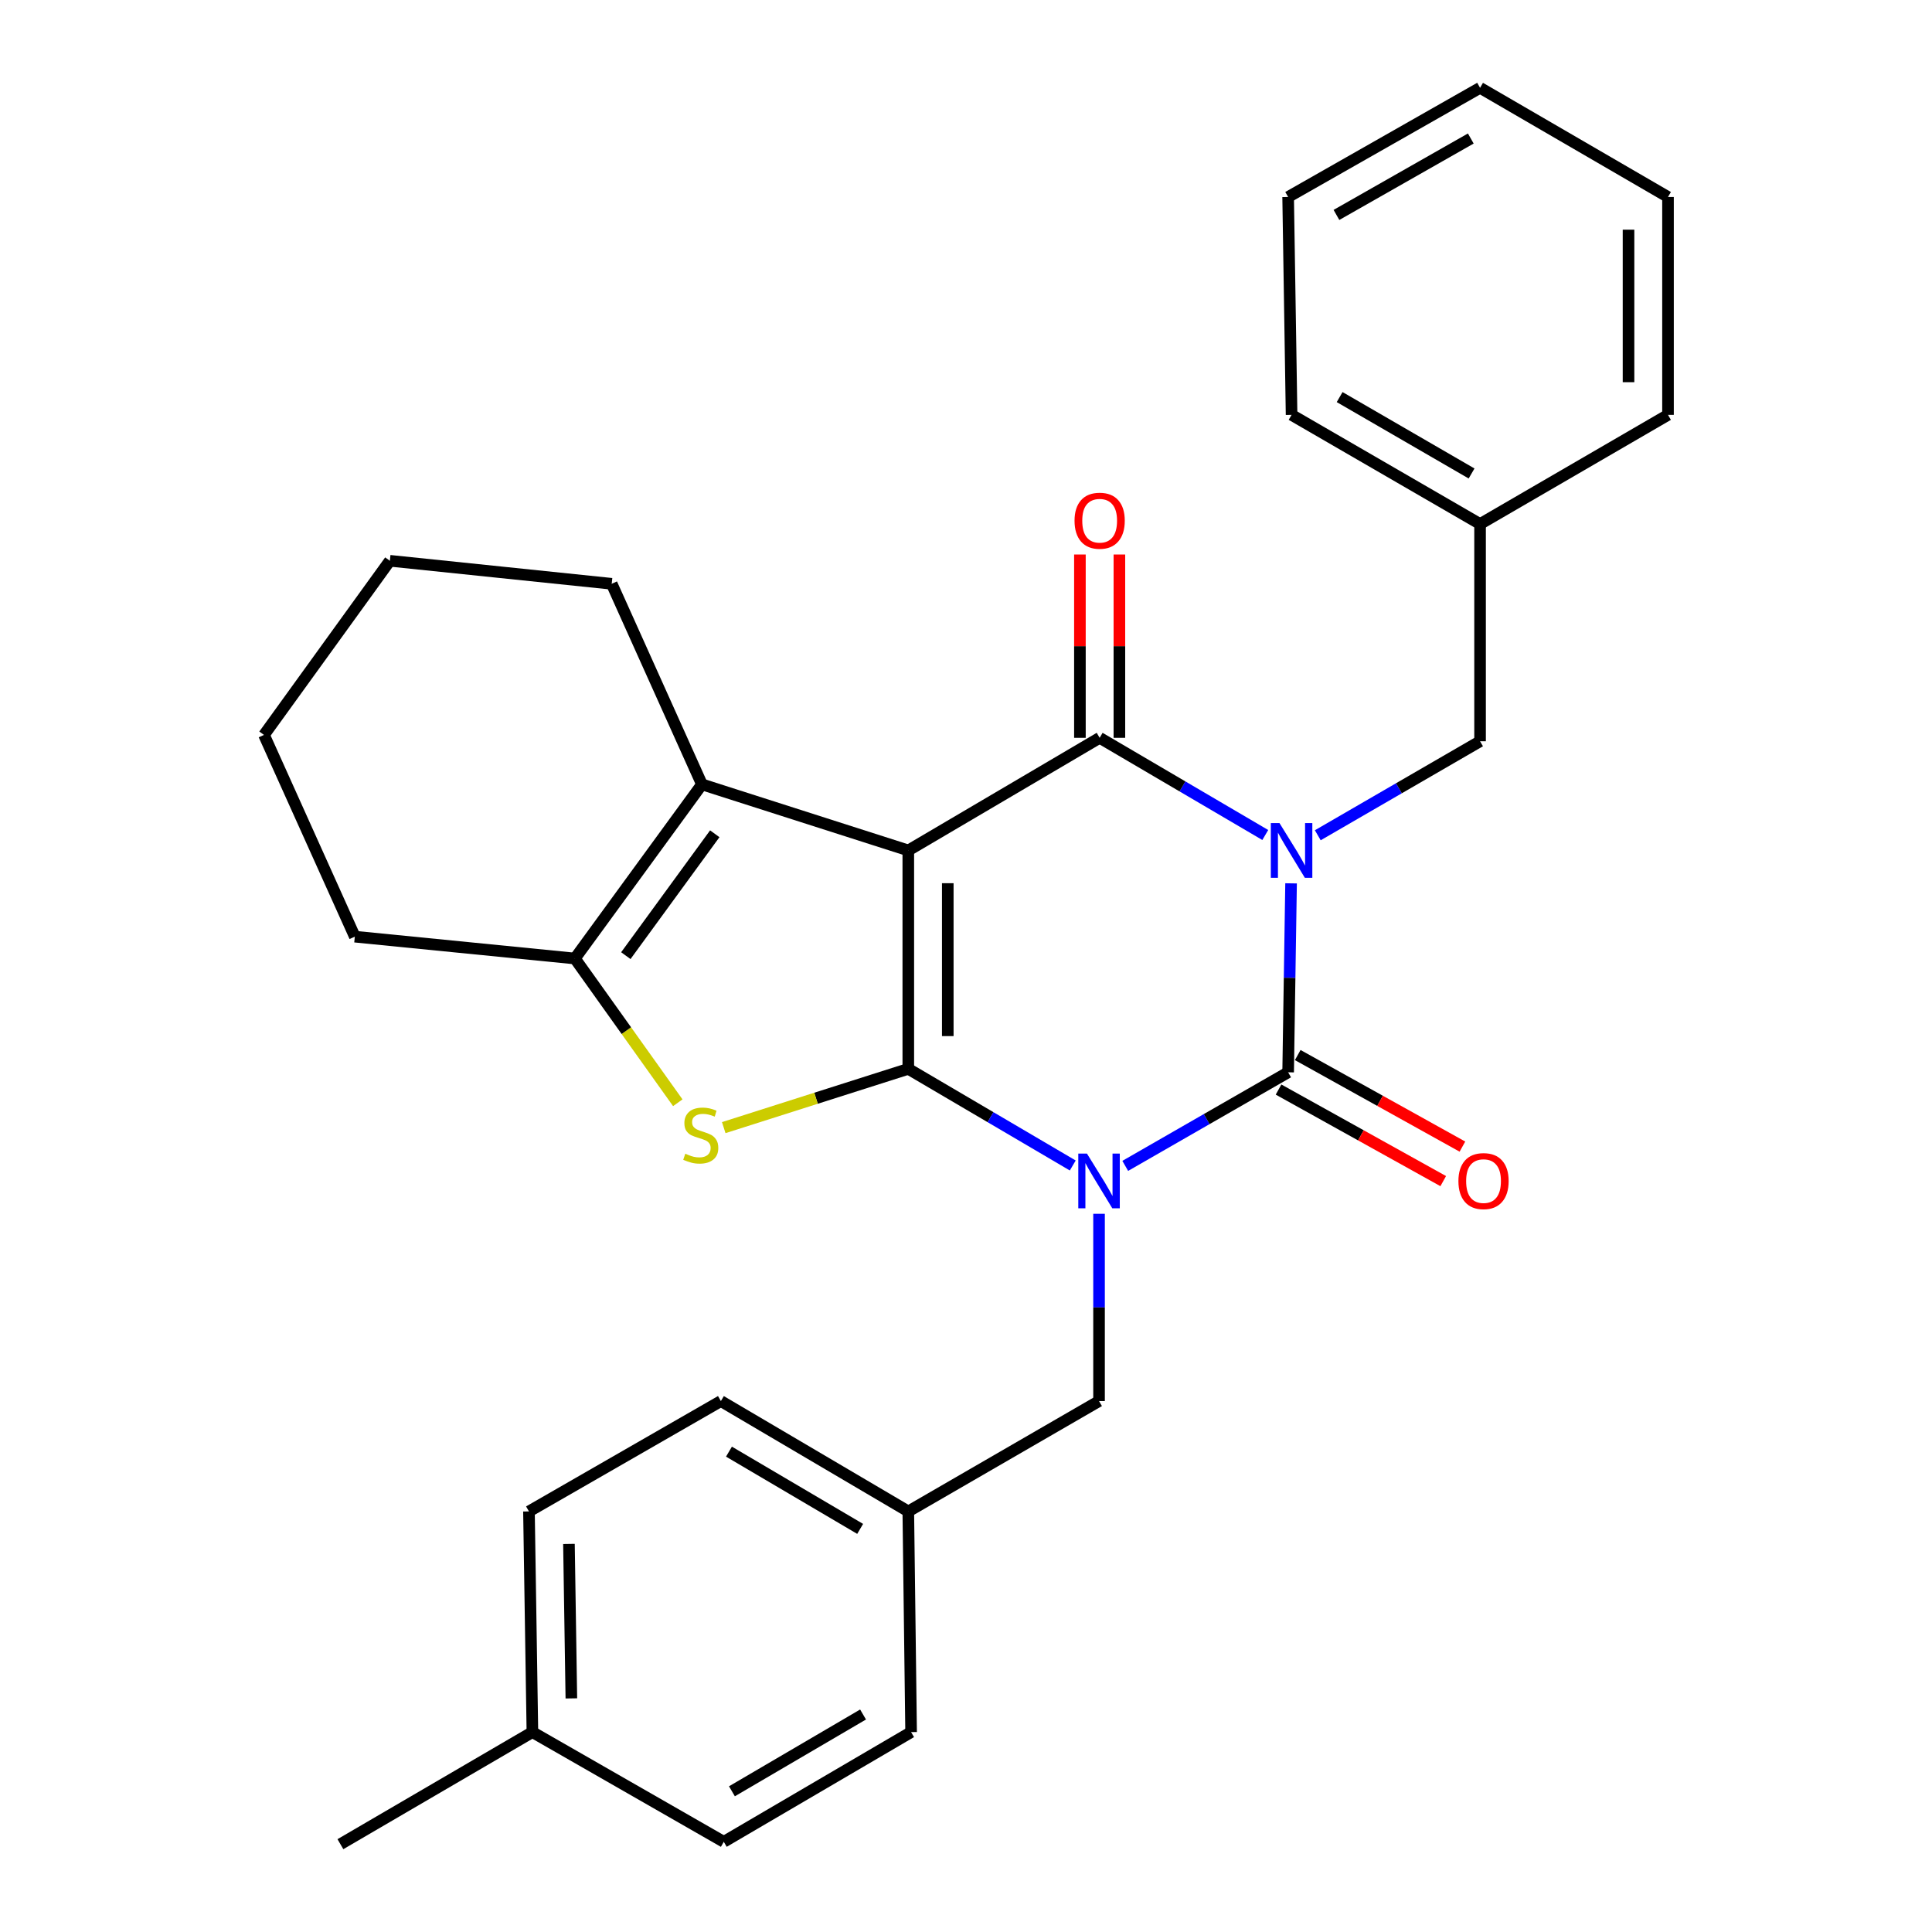 <?xml version='1.0' encoding='iso-8859-1'?>
<svg version='1.1' baseProfile='full'
              xmlns='http://www.w3.org/2000/svg'
                      xmlns:rdkit='http://www.rdkit.org/xml'
                      xmlns:xlink='http://www.w3.org/1999/xlink'
                  xml:space='preserve'
width='1000px' height='1000px' viewBox='0 0 1000 1000'>
<!-- END OF HEADER -->
<rect style='opacity:1.0;fill:#FFFFFF;stroke:none' width='1000' height='1000' x='0' y='0'> </rect>
<path class='bond-0' d='M 470.133,553.241 L 512.696,578.249' style='fill:none;fill-rule:evenodd;stroke:#000000;stroke-width:6px;stroke-linecap:butt;stroke-linejoin:miter;stroke-opacity:1' />
<path class='bond-0' d='M 512.696,578.249 L 555.259,603.257' style='fill:none;fill-rule:evenodd;stroke:#0000FF;stroke-width:6px;stroke-linecap:butt;stroke-linejoin:miter;stroke-opacity:1' />
<path class='bond-1' d='M 470.133,553.241 L 470.133,440.186' style='fill:none;fill-rule:evenodd;stroke:#000000;stroke-width:6px;stroke-linecap:butt;stroke-linejoin:miter;stroke-opacity:1' />
<path class='bond-1' d='M 490.566,536.283 L 490.566,457.144' style='fill:none;fill-rule:evenodd;stroke:#000000;stroke-width:6px;stroke-linecap:butt;stroke-linejoin:miter;stroke-opacity:1' />
<path class='bond-5' d='M 470.133,553.241 L 422.37,568.448' style='fill:none;fill-rule:evenodd;stroke:#000000;stroke-width:6px;stroke-linecap:butt;stroke-linejoin:miter;stroke-opacity:1' />
<path class='bond-5' d='M 422.37,568.448 L 374.607,583.656' style='fill:none;fill-rule:evenodd;stroke:#CCCC00;stroke-width:6px;stroke-linecap:butt;stroke-linejoin:miter;stroke-opacity:1' />
<path class='bond-3' d='M 582.423,603.459 L 624.581,579.241' style='fill:none;fill-rule:evenodd;stroke:#0000FF;stroke-width:6px;stroke-linecap:butt;stroke-linejoin:miter;stroke-opacity:1' />
<path class='bond-3' d='M 624.581,579.241 L 666.738,555.023' style='fill:none;fill-rule:evenodd;stroke:#000000;stroke-width:6px;stroke-linecap:butt;stroke-linejoin:miter;stroke-opacity:1' />
<path class='bond-8' d='M 568.861,628.258 L 568.861,676.724' style='fill:none;fill-rule:evenodd;stroke:#0000FF;stroke-width:6px;stroke-linecap:butt;stroke-linejoin:miter;stroke-opacity:1' />
<path class='bond-8' d='M 568.861,676.724 L 568.861,725.19' style='fill:none;fill-rule:evenodd;stroke:#000000;stroke-width:6px;stroke-linecap:butt;stroke-linejoin:miter;stroke-opacity:1' />
<path class='bond-4' d='M 470.133,440.186 L 569.179,381.894' style='fill:none;fill-rule:evenodd;stroke:#000000;stroke-width:6px;stroke-linecap:butt;stroke-linejoin:miter;stroke-opacity:1' />
<path class='bond-6' d='M 470.133,440.186 L 363.322,405.994' style='fill:none;fill-rule:evenodd;stroke:#000000;stroke-width:6px;stroke-linecap:butt;stroke-linejoin:miter;stroke-opacity:1' />
<path class='bond-2' d='M 654.901,432.195 L 612.04,407.044' style='fill:none;fill-rule:evenodd;stroke:#0000FF;stroke-width:6px;stroke-linecap:butt;stroke-linejoin:miter;stroke-opacity:1' />
<path class='bond-2' d='M 612.04,407.044 L 569.179,381.894' style='fill:none;fill-rule:evenodd;stroke:#000000;stroke-width:6px;stroke-linecap:butt;stroke-linejoin:miter;stroke-opacity:1' />
<path class='bond-9' d='M 682.079,432.333 L 724.079,408.004' style='fill:none;fill-rule:evenodd;stroke:#0000FF;stroke-width:6px;stroke-linecap:butt;stroke-linejoin:miter;stroke-opacity:1' />
<path class='bond-9' d='M 724.079,408.004 L 766.08,383.676' style='fill:none;fill-rule:evenodd;stroke:#000000;stroke-width:6px;stroke-linecap:butt;stroke-linejoin:miter;stroke-opacity:1' />
<path class='bond-30' d='M 668.256,457.218 L 667.497,506.12' style='fill:none;fill-rule:evenodd;stroke:#0000FF;stroke-width:6px;stroke-linecap:butt;stroke-linejoin:miter;stroke-opacity:1' />
<path class='bond-30' d='M 667.497,506.12 L 666.738,555.023' style='fill:none;fill-rule:evenodd;stroke:#000000;stroke-width:6px;stroke-linecap:butt;stroke-linejoin:miter;stroke-opacity:1' />
<path class='bond-10' d='M 661.774,563.953 L 704.395,587.648' style='fill:none;fill-rule:evenodd;stroke:#000000;stroke-width:6px;stroke-linecap:butt;stroke-linejoin:miter;stroke-opacity:1' />
<path class='bond-10' d='M 704.395,587.648 L 747.016,611.343' style='fill:none;fill-rule:evenodd;stroke:#FF0000;stroke-width:6px;stroke-linecap:butt;stroke-linejoin:miter;stroke-opacity:1' />
<path class='bond-10' d='M 671.703,546.094 L 714.324,569.789' style='fill:none;fill-rule:evenodd;stroke:#000000;stroke-width:6px;stroke-linecap:butt;stroke-linejoin:miter;stroke-opacity:1' />
<path class='bond-10' d='M 714.324,569.789 L 756.945,593.484' style='fill:none;fill-rule:evenodd;stroke:#FF0000;stroke-width:6px;stroke-linecap:butt;stroke-linejoin:miter;stroke-opacity:1' />
<path class='bond-11' d='M 579.396,381.894 L 579.396,334.453' style='fill:none;fill-rule:evenodd;stroke:#000000;stroke-width:6px;stroke-linecap:butt;stroke-linejoin:miter;stroke-opacity:1' />
<path class='bond-11' d='M 579.396,334.453 L 579.396,287.012' style='fill:none;fill-rule:evenodd;stroke:#FF0000;stroke-width:6px;stroke-linecap:butt;stroke-linejoin:miter;stroke-opacity:1' />
<path class='bond-11' d='M 558.962,381.894 L 558.962,334.453' style='fill:none;fill-rule:evenodd;stroke:#000000;stroke-width:6px;stroke-linecap:butt;stroke-linejoin:miter;stroke-opacity:1' />
<path class='bond-11' d='M 558.962,334.453 L 558.962,287.012' style='fill:none;fill-rule:evenodd;stroke:#FF0000;stroke-width:6px;stroke-linecap:butt;stroke-linejoin:miter;stroke-opacity:1' />
<path class='bond-7' d='M 350.824,570.785 L 324.192,533.451' style='fill:none;fill-rule:evenodd;stroke:#CCCC00;stroke-width:6px;stroke-linecap:butt;stroke-linejoin:miter;stroke-opacity:1' />
<path class='bond-7' d='M 324.192,533.451 L 297.56,496.118' style='fill:none;fill-rule:evenodd;stroke:#000000;stroke-width:6px;stroke-linecap:butt;stroke-linejoin:miter;stroke-opacity:1' />
<path class='bond-14' d='M 363.322,405.994 L 316.62,302.169' style='fill:none;fill-rule:evenodd;stroke:#000000;stroke-width:6px;stroke-linecap:butt;stroke-linejoin:miter;stroke-opacity:1' />
<path class='bond-29' d='M 363.322,405.994 L 297.56,496.118' style='fill:none;fill-rule:evenodd;stroke:#000000;stroke-width:6px;stroke-linecap:butt;stroke-linejoin:miter;stroke-opacity:1' />
<path class='bond-29' d='M 369.964,431.557 L 323.93,494.644' style='fill:none;fill-rule:evenodd;stroke:#000000;stroke-width:6px;stroke-linecap:butt;stroke-linejoin:miter;stroke-opacity:1' />
<path class='bond-15' d='M 297.56,496.118 L 183.654,484.811' style='fill:none;fill-rule:evenodd;stroke:#000000;stroke-width:6px;stroke-linecap:butt;stroke-linejoin:miter;stroke-opacity:1' />
<path class='bond-12' d='M 568.861,725.19 L 470.133,782.313' style='fill:none;fill-rule:evenodd;stroke:#000000;stroke-width:6px;stroke-linecap:butt;stroke-linejoin:miter;stroke-opacity:1' />
<path class='bond-13' d='M 766.08,383.676 L 766.08,271.234' style='fill:none;fill-rule:evenodd;stroke:#000000;stroke-width:6px;stroke-linecap:butt;stroke-linejoin:miter;stroke-opacity:1' />
<path class='bond-17' d='M 470.133,782.313 L 471.586,896.537' style='fill:none;fill-rule:evenodd;stroke:#000000;stroke-width:6px;stroke-linecap:butt;stroke-linejoin:miter;stroke-opacity:1' />
<path class='bond-18' d='M 470.133,782.313 L 373.13,725.19' style='fill:none;fill-rule:evenodd;stroke:#000000;stroke-width:6px;stroke-linecap:butt;stroke-linejoin:miter;stroke-opacity:1' />
<path class='bond-18' d='M 445.214,791.352 L 377.312,751.366' style='fill:none;fill-rule:evenodd;stroke:#000000;stroke-width:6px;stroke-linecap:butt;stroke-linejoin:miter;stroke-opacity:1' />
<path class='bond-22' d='M 766.08,271.234 L 668.52,214.736' style='fill:none;fill-rule:evenodd;stroke:#000000;stroke-width:6px;stroke-linecap:butt;stroke-linejoin:miter;stroke-opacity:1' />
<path class='bond-22' d='M 761.686,245.077 L 693.395,205.528' style='fill:none;fill-rule:evenodd;stroke:#000000;stroke-width:6px;stroke-linecap:butt;stroke-linejoin:miter;stroke-opacity:1' />
<path class='bond-23' d='M 766.08,271.234 L 863.355,214.736' style='fill:none;fill-rule:evenodd;stroke:#000000;stroke-width:6px;stroke-linecap:butt;stroke-linejoin:miter;stroke-opacity:1' />
<path class='bond-24' d='M 316.62,302.169 L 201.794,290.26' style='fill:none;fill-rule:evenodd;stroke:#000000;stroke-width:6px;stroke-linecap:butt;stroke-linejoin:miter;stroke-opacity:1' />
<path class='bond-25' d='M 183.654,484.811 L 136.645,380.395' style='fill:none;fill-rule:evenodd;stroke:#000000;stroke-width:6px;stroke-linecap:butt;stroke-linejoin:miter;stroke-opacity:1' />
<path class='bond-16' d='M 275.571,896.537 L 273.789,782.313' style='fill:none;fill-rule:evenodd;stroke:#000000;stroke-width:6px;stroke-linecap:butt;stroke-linejoin:miter;stroke-opacity:1' />
<path class='bond-16' d='M 295.735,879.084 L 294.487,799.128' style='fill:none;fill-rule:evenodd;stroke:#000000;stroke-width:6px;stroke-linecap:butt;stroke-linejoin:miter;stroke-opacity:1' />
<path class='bond-21' d='M 275.571,896.537 L 176.196,954.545' style='fill:none;fill-rule:evenodd;stroke:#000000;stroke-width:6px;stroke-linecap:butt;stroke-linejoin:miter;stroke-opacity:1' />
<path class='bond-32' d='M 275.571,896.537 L 374.629,953.319' style='fill:none;fill-rule:evenodd;stroke:#000000;stroke-width:6px;stroke-linecap:butt;stroke-linejoin:miter;stroke-opacity:1' />
<path class='bond-19' d='M 471.586,896.537 L 374.629,953.319' style='fill:none;fill-rule:evenodd;stroke:#000000;stroke-width:6px;stroke-linecap:butt;stroke-linejoin:miter;stroke-opacity:1' />
<path class='bond-19' d='M 446.716,887.422 L 378.846,927.17' style='fill:none;fill-rule:evenodd;stroke:#000000;stroke-width:6px;stroke-linecap:butt;stroke-linejoin:miter;stroke-opacity:1' />
<path class='bond-20' d='M 373.13,725.19 L 273.789,782.313' style='fill:none;fill-rule:evenodd;stroke:#000000;stroke-width:6px;stroke-linecap:butt;stroke-linejoin:miter;stroke-opacity:1' />
<path class='bond-27' d='M 668.52,214.736 L 666.738,101.965' style='fill:none;fill-rule:evenodd;stroke:#000000;stroke-width:6px;stroke-linecap:butt;stroke-linejoin:miter;stroke-opacity:1' />
<path class='bond-26' d='M 863.355,214.736 L 863.355,101.965' style='fill:none;fill-rule:evenodd;stroke:#000000;stroke-width:6px;stroke-linecap:butt;stroke-linejoin:miter;stroke-opacity:1' />
<path class='bond-26' d='M 842.921,197.82 L 842.921,118.88' style='fill:none;fill-rule:evenodd;stroke:#000000;stroke-width:6px;stroke-linecap:butt;stroke-linejoin:miter;stroke-opacity:1' />
<path class='bond-31' d='M 201.794,290.26 L 136.645,380.395' style='fill:none;fill-rule:evenodd;stroke:#000000;stroke-width:6px;stroke-linecap:butt;stroke-linejoin:miter;stroke-opacity:1' />
<path class='bond-28' d='M 863.355,101.965 L 766.08,45.455' style='fill:none;fill-rule:evenodd;stroke:#000000;stroke-width:6px;stroke-linecap:butt;stroke-linejoin:miter;stroke-opacity:1' />
<path class='bond-33' d='M 666.738,101.965 L 766.08,45.455' style='fill:none;fill-rule:evenodd;stroke:#000000;stroke-width:6px;stroke-linecap:butt;stroke-linejoin:miter;stroke-opacity:1' />
<path class='bond-33' d='M 691.743,111.249 L 761.282,71.692' style='fill:none;fill-rule:evenodd;stroke:#000000;stroke-width:6px;stroke-linecap:butt;stroke-linejoin:miter;stroke-opacity:1' />
<path  class='atom-1' d='M 562.601 597.09
L 571.881 612.09
Q 572.801 613.57, 574.281 616.25
Q 575.761 618.93, 575.841 619.09
L 575.841 597.09
L 579.601 597.09
L 579.601 625.41
L 575.721 625.41
L 565.761 609.01
Q 564.601 607.09, 563.361 604.89
Q 562.161 602.69, 561.801 602.01
L 561.801 625.41
L 558.121 625.41
L 558.121 597.09
L 562.601 597.09
' fill='#0000FF'/>
<path  class='atom-3' d='M 662.26 426.026
L 671.54 441.026
Q 672.46 442.506, 673.94 445.186
Q 675.42 447.866, 675.5 448.026
L 675.5 426.026
L 679.26 426.026
L 679.26 454.346
L 675.38 454.346
L 665.42 437.946
Q 664.26 436.026, 663.02 433.826
Q 661.82 431.626, 661.46 430.946
L 661.46 454.346
L 657.78 454.346
L 657.78 426.026
L 662.26 426.026
' fill='#0000FF'/>
<path  class='atom-6' d='M 354.709 597.164
Q 355.029 597.284, 356.349 597.844
Q 357.669 598.404, 359.109 598.764
Q 360.589 599.084, 362.029 599.084
Q 364.709 599.084, 366.269 597.804
Q 367.829 596.484, 367.829 594.204
Q 367.829 592.644, 367.029 591.684
Q 366.269 590.724, 365.069 590.204
Q 363.869 589.684, 361.869 589.084
Q 359.349 588.324, 357.829 587.604
Q 356.349 586.884, 355.269 585.364
Q 354.229 583.844, 354.229 581.284
Q 354.229 577.724, 356.629 575.524
Q 359.069 573.324, 363.869 573.324
Q 367.149 573.324, 370.869 574.884
L 369.949 577.964
Q 366.549 576.564, 363.989 576.564
Q 361.229 576.564, 359.709 577.724
Q 358.189 578.844, 358.229 580.804
Q 358.229 582.324, 358.989 583.244
Q 359.789 584.164, 360.909 584.684
Q 362.069 585.204, 363.989 585.804
Q 366.549 586.604, 368.069 587.404
Q 369.589 588.204, 370.669 589.844
Q 371.789 591.444, 371.789 594.204
Q 371.789 598.124, 369.149 600.244
Q 366.549 602.324, 362.189 602.324
Q 359.669 602.324, 357.749 601.764
Q 355.869 601.244, 353.629 600.324
L 354.709 597.164
' fill='#CCCC00'/>
<path  class='atom-11' d='M 754.873 611.33
Q 754.873 604.53, 758.233 600.73
Q 761.593 596.93, 767.873 596.93
Q 774.153 596.93, 777.513 600.73
Q 780.873 604.53, 780.873 611.33
Q 780.873 618.21, 777.473 622.13
Q 774.073 626.01, 767.873 626.01
Q 761.633 626.01, 758.233 622.13
Q 754.873 618.25, 754.873 611.33
M 767.873 622.81
Q 772.193 622.81, 774.513 619.93
Q 776.873 617.01, 776.873 611.33
Q 776.873 605.77, 774.513 602.97
Q 772.193 600.13, 767.873 600.13
Q 763.553 600.13, 761.193 602.93
Q 758.873 605.73, 758.873 611.33
Q 758.873 617.05, 761.193 619.93
Q 763.553 622.81, 767.873 622.81
' fill='#FF0000'/>
<path  class='atom-12' d='M 556.179 269.521
Q 556.179 262.721, 559.539 258.921
Q 562.899 255.121, 569.179 255.121
Q 575.459 255.121, 578.819 258.921
Q 582.179 262.721, 582.179 269.521
Q 582.179 276.401, 578.779 280.321
Q 575.379 284.201, 569.179 284.201
Q 562.939 284.201, 559.539 280.321
Q 556.179 276.441, 556.179 269.521
M 569.179 281.001
Q 573.499 281.001, 575.819 278.121
Q 578.179 275.201, 578.179 269.521
Q 578.179 263.961, 575.819 261.161
Q 573.499 258.321, 569.179 258.321
Q 564.859 258.321, 562.499 261.121
Q 560.179 263.921, 560.179 269.521
Q 560.179 275.241, 562.499 278.121
Q 564.859 281.001, 569.179 281.001
' fill='#FF0000'/>
</svg>
